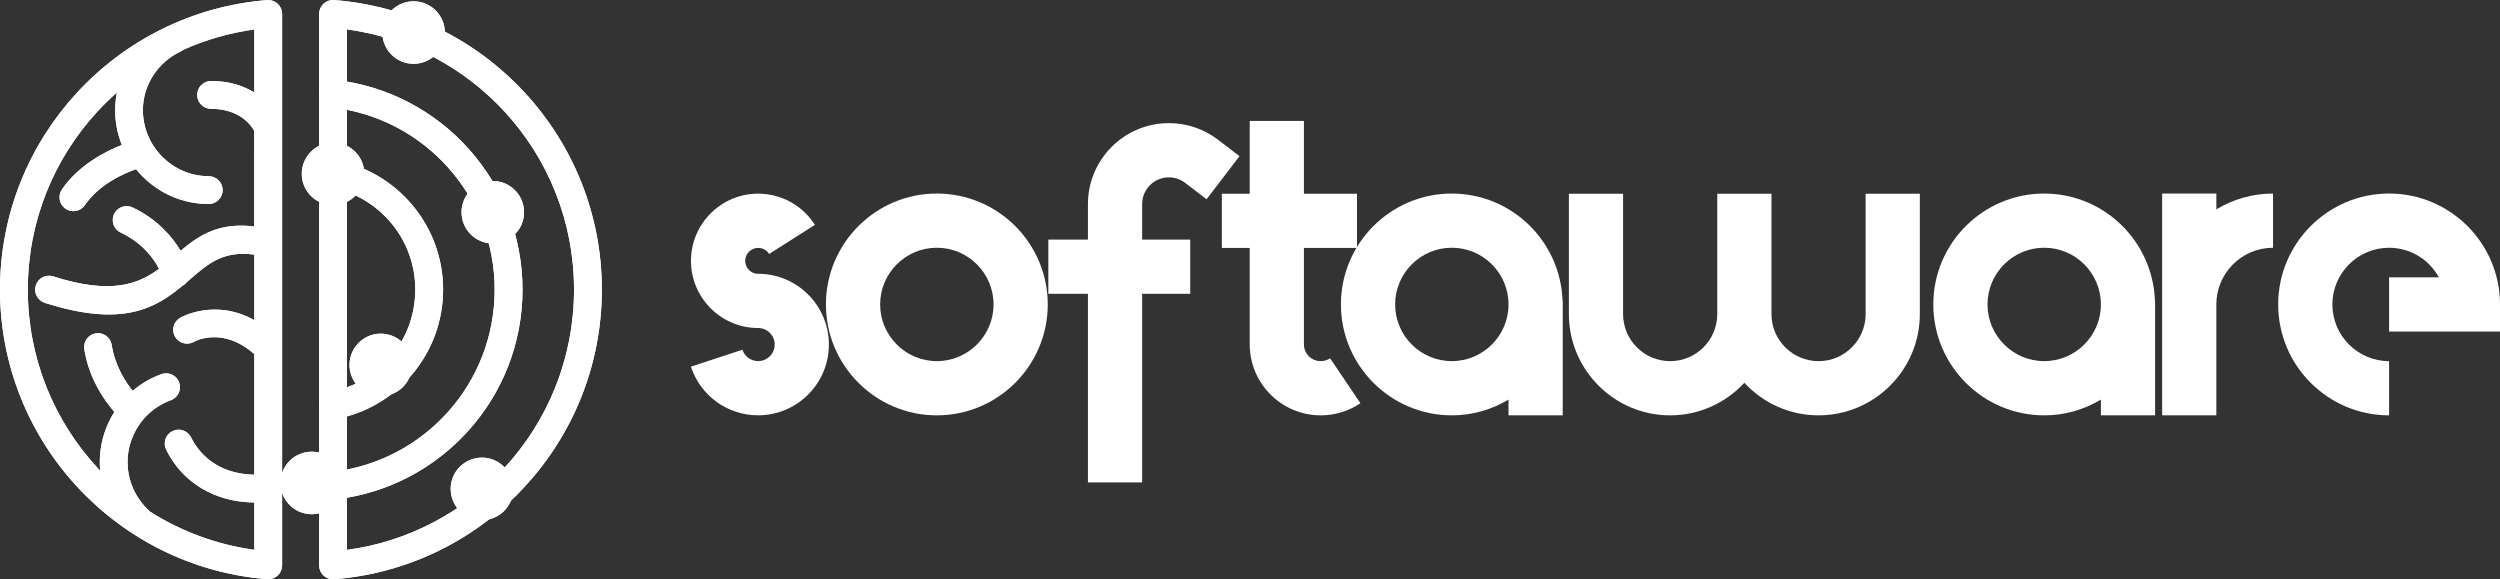 <svg viewBox="0 0 1047.48 242.71" xmlns:xlink="http://www.w3.org/1999/xlink" xmlns="http://www.w3.org/2000/svg"><rect x="0" y="0" width="1047.48" height="242.71" fill="#333333" stroke="none"/><defs><style>.ah{clip-path:url(#ac);}.ai{clip-path:url(#h);}.aj{fill-rule:evenodd;}.aj,.ak,.al{fill:#fff;}.am{clip-path:url(#n);}.an{clip-path:url(#a`);}.ak{clip-rule:evenodd;}.ao{clip-path:url(#t);}.ap{clip-path:url(#e);}.aq{clip-path:url(#w);}.ar{clip-path:url(#af);}.as{clip-path:url(#q);}.at{clip-path:url(#k);}</style><clipPath id="e"><path d="M159.54,139.8c7.23,0,13.1,5.86,13.1,13.09s-5.86,13.1-13.1,13.1-13.1-5.86-13.1-13.1,5.86-13.09,13.1-13.09" class="ak" id="f"></path></clipPath><clipPath id="h"><path d="M201.93,191.74c7.23,0,13.09,5.86,13.09,13.1s-5.86,13.1-13.09,13.1-13.1-5.86-13.1-13.1,5.86-13.1,13.1-13.1" class="ak" id="i"></path></clipPath><clipPath id="k"><path d="M106.56,54.89c-1.36-2.47-6.18-9.29-18.11-9.29-3.22,0-5.83-2.61-5.83-5.83s2.61-5.83,5.83-5.83c7.8,0,13.7,2.1,18.11,4.85V12.34c-10.41,1.44-20.36,4.32-29.63,8.46-.34,.27-.71,.5-1.12,.69-4.82,2.27-8.88,5.83-11.69,10.21-2.7,4.22-4.26,9.21-4.24,14.57,.02,7.54,3.14,14.44,8.16,19.47,4.98,4.98,11.83,8.08,19.41,8.08,3.22,0,5.83,2.61,5.83,5.83s-2.61,5.83-5.83,5.83c-10.8,0-20.57-4.41-27.65-11.49-.99-.99-1.92-2.03-2.8-3.11-5.38,1.88-15.51,6.38-21.43,15.06-1.81,2.66-5.43,3.34-8.09,1.53-2.66-1.81-3.34-5.43-1.53-8.09,6.94-10.15,17.99-15.85,25.1-18.65-1.79-4.48-2.78-9.36-2.79-14.45,0-2.57,.24-5.08,.71-7.51-2.86,2.52-5.59,5.18-8.17,7.99-18.09,19.61-29.14,45.81-29.14,74.61s11.05,55,29.14,74.61c.39,.42,.78,.84,1.18,1.26-.66-7.03,.61-13.99,3.51-20.2,.71-1.53,1.52-3,2.42-4.43-4.2-4.86-10.68-14.07-12.59-26.32-.49-3.17,1.68-6.14,4.85-6.63,3.17-.49,6.14,1.68,6.63,4.85,1.35,8.66,5.62,15.32,8.79,19.24,3.46-2.95,7.5-5.34,12.03-6.99,3.01-1.09,6.35,.46,7.45,3.48,1.09,3.02-.47,6.35-3.49,7.45-7.13,2.6-12.55,7.85-15.53,14.25-2.98,6.4-3.53,13.94-.93,21.08,.84,2.32,1.97,4.46,3.34,6.41,1.33,1.89,2.84,3.57,4.5,5.01,12.95,8.19,27.73,13.75,43.59,15.93v-19.83c-6.96-.07-13.51-1.55-19.31-4.42-7.44-3.68-13.57-9.6-17.6-17.68-1.44-2.87-.27-6.36,2.59-7.79,2.87-1.44,6.36-.28,7.79,2.59,2.85,5.69,7.15,9.86,12.37,12.44,4.18,2.06,8.99,3.14,14.16,3.21v-50.5c-13.49-12.01-25.3-5.17-25.33-5.15-2.8,1.57-6.33,.58-7.9-2.21-1.57-2.79-.58-6.33,2.21-7.9,.05-.03,14.36-8.3,31.02,1.01v-27.45c-12.84-1.83-19.46,3.89-26.44,9.92-.6,.52-1.19,1.03-1.8,1.55-.48,.62-1.09,1.14-1.8,1.52-11.34,9.45-25.16,17.65-57.74,7.2-3.06-.98-4.74-4.26-3.76-7.31,.98-3.06,4.25-4.74,7.31-3.76,24.13,7.74,35.63,3.28,44.32-3.18-2.08-4.07-6.71-10.75-16.06-15.19-2.91-1.37-4.15-4.84-2.78-7.74,1.37-2.91,4.84-4.15,7.74-2.78,10.6,5.03,16.75,12.5,20.14,18.16,7.84-6.58,16.14-12.01,30.84-10.18V54.89Zm5.08,187.76c-31.32-2.57-59.29-17.01-79.4-38.8C12.22,182.15,0,153.18,0,121.36S12.22,60.56,32.23,38.87C52.4,17.01,80.48,2.55,111.93,.04c3.21-.25,6.01,2.15,6.26,5.36,.01,.15,.02,.3,.02,.46h0V236.87c0,3.22-2.61,5.83-5.83,5.83-.25,0-.51-.02-.76-.05Z" class="al" id="l"></path></clipPath><clipPath id="n"><path d="M211.31,46.66c-16.92-18.3-39.99-30.84-65.94-34.35V230.41c25.95-3.5,49.02-16.05,65.94-34.35,18.13-19.6,29.2-45.85,29.2-74.7s-11.07-55.1-29.2-74.7M140.32,.05c31.36,2.52,59.36,16.93,79.51,38.73,20.08,21.71,32.34,50.73,32.34,82.58s-12.27,60.87-32.34,82.58c-20.22,21.87-48.36,36.31-79.86,38.76-3.21,.24-6.01-2.17-6.24-5.38,0-.15-.02-.29-.02-.43h0V5.83c0-3.22,2.61-5.83,5.83-5.83,.27,0,.52,.02,.78,.05Z" class="al" id="o"></path></clipPath><clipPath id="q"><path d="M138.93,45.02c-3.2-.34-5.51-3.21-5.17-6.4,.34-3.2,3.2-5.51,6.4-5.17,22.26,2.43,42.04,13.12,56.21,28.94,14.03,15.66,22.56,36.33,22.56,58.97s-8.53,43.31-22.56,58.97c-14.17,15.82-33.95,26.51-56.21,28.95-3.19,.34-6.06-1.98-6.4-5.17-.34-3.2,1.97-6.06,5.17-6.4,19.32-2.11,36.49-11.39,48.78-25.12,12.15-13.57,19.55-31.53,19.55-51.22s-7.39-37.65-19.55-51.22c-12.29-13.73-29.46-23.01-48.78-25.12" class="al" id="r"></path></clipPath><clipPath id="t"><path d="M138.49,78.54c-3.16-.58-5.25-3.61-4.67-6.77,.58-3.16,3.61-5.25,6.77-4.67,12.93,2.4,24.28,9.31,32.34,19.03,7.95,9.58,12.73,21.86,12.73,35.22s-4.78,25.65-12.73,35.23c-8.07,9.72-19.41,16.62-32.34,19.02-3.16,.58-6.19-1.51-6.77-4.67-.58-3.16,1.51-6.18,4.67-6.76,10.19-1.9,19.14-7.35,25.51-15.02,6.24-7.52,10-17.21,10-27.8s-3.75-20.28-10-27.8c-6.37-7.67-15.32-13.12-25.51-15.02" class="al" id="u"></path></clipPath><clipPath id="w"><path d="M206.48,75.83c7.23,0,13.09,5.86,13.09,13.1s-5.86,13.09-13.09,13.09-13.1-5.86-13.1-13.09,5.86-13.1,13.1-13.1" class="ak" id="x"></path></clipPath><clipPath id="a`"><path d="M173.29,.55c7.23,0,13.1,5.86,13.1,13.09s-5.86,13.09-13.1,13.09-13.1-5.86-13.1-13.09,5.86-13.09,13.1-13.09" class="ak" id="aa"></path></clipPath><clipPath id="ac"><path d="M139.54,59.73c7.23,0,13.1,5.86,13.1,13.1s-5.86,13.1-13.1,13.1-13.1-5.86-13.1-13.1,5.86-13.1,13.1-13.1" class="ak" id="ad"></path></clipPath><clipPath id="af"><path d="M130.63,189.26c7.23,0,13.1,5.86,13.1,13.09s-5.86,13.1-13.1,13.1-13.1-5.86-13.1-13.1,5.86-13.09,13.1-13.09" class="ak" id="ag"></path></clipPath></defs><g id="a"></g><g id="b"><g id="c"><g><g><path d="M608.31,81.09c-25.62,0-46.47,20.84-46.47,46.47s20.85,46.47,46.47,46.47c8.69,0,16.79-2.44,23.75-6.6v6.6h22.71v-48.07h-.08c-.86-24.88-21.31-44.86-46.39-44.86Zm0,70.22c-13.1,0-23.76-10.66-23.76-23.76s10.66-23.75,23.76-23.75,23.75,10.65,23.75,23.75-10.66,23.76-23.75,23.76Z" class="al"></path><path d="M392.53,81.09c-25.62,0-46.47,20.84-46.47,46.47s20.85,46.47,46.47,46.47,46.47-20.85,46.47-46.47-20.85-46.47-46.47-46.47Zm0,70.22c-13.1,0-23.76-10.66-23.76-23.76s10.66-23.75,23.76-23.75,23.76,10.65,23.76,23.75-10.66,23.76-23.76,23.76Z" class="al"></path><path d="M317.67,114.74c-3,0-5.44-2.44-5.44-5.44s2.44-5.44,5.44-5.44c1.41,0,2.46,.52,3.09,.96,.6,.41,1.12,.96,1.52,1.58l19.16-12.19c-2.04-3.2-4.65-5.92-7.76-8.07-4.72-3.27-10.26-5-16.02-5-15.52,0-28.15,12.63-28.15,28.15s12.63,28.15,28.15,28.15c3.82,0,6.93,3.11,6.93,6.93s-3.11,6.93-6.93,6.93c-3,0-5.65-1.92-6.59-4.76l-21.58,7.09c4,12.19,15.32,20.38,28.16,20.38,16.35,0,29.65-13.3,29.65-29.65s-13.3-29.64-29.65-29.64Z" class="al"></path><path d="M781.69,131.59c0,10.88-8.85,19.73-19.73,19.73s-19.73-8.85-19.73-19.73v-50.43h-22.71v50.43c0,10.88-8.85,19.73-19.73,19.73s-19.73-8.85-19.73-19.73v-50.43h-22.71v50.43c0,23.4,19.04,42.44,42.44,42.44,12.28,0,23.33-5.28,31.08-13.64,7.76,8.37,18.8,13.64,31.09,13.64,23.4,0,42.44-19.04,42.44-42.44v-50.43h-22.71v50.43Z" class="al"></path><path d="M1001.01,81.09c-25.62,0-46.47,20.84-46.47,46.47s20.85,46.47,46.47,46.47v-22.71c-13.1,0-23.76-10.66-23.76-23.76s10.66-23.75,23.76-23.75c8.99,0,16.82,5.02,20.86,12.4h-20.86v22.71h46.47v-11.36c0-25.62-20.85-46.47-46.47-46.47Z" class="al"></path><path d="M489.75,51.59c-18.7,0-33.91,15.21-33.91,33.91v14.9h-16.59v22.71h16.59v79h22.71V123.11h20.14v-22.71h-20.14v-14.9c0-6.17,5.02-11.19,11.2-11.19,2.48,0,4.82,.79,6.78,2.28l9.02,6.89,13.79-18.05-9.02-6.89c-5.95-4.55-13.06-6.95-20.57-6.95Z" class="al"></path><path d="M928.63,81.09h-22.71v92.94h22.71v-46.47c0-13.1,10.65-23.75,23.75-23.75v-22.71c-8.68,0-16.79,2.44-23.75,6.6v-6.6Z" class="al"></path><path d="M553.36,151.32c-3.88,0-7.03-3.16-7.03-7.04v-40.41h22.24v-22.71h-22.24v-30.5h-22.71v30.5h-11.68v22.71h11.68v40.41c0,16.4,13.34,29.75,29.75,29.75,5.96,0,11.71-1.76,16.64-5.09l-12.71-18.82c-1.16,.78-2.52,1.2-3.93,1.2Z" class="al"></path><path d="M856.51,81.09c-25.62,0-46.47,20.84-46.47,46.47s20.85,46.47,46.47,46.47c8.69,0,16.79-2.44,23.75-6.6v6.6h22.71v-48.07h-.08c-.86-24.88-21.31-44.86-46.39-44.86Zm0,70.22c-13.1,0-23.76-10.66-23.76-23.76s10.66-23.75,23.76-23.75,23.75,10.65,23.75,23.75-10.66,23.76-23.75,23.76Z" class="al"></path></g><g><g><path d="M159.54,139.8c7.23,0,13.1,5.86,13.1,13.09s-5.86,13.1-13.1,13.1-13.1-5.86-13.1-13.1,5.86-13.09,13.1-13.09" class="aj" id="d"></path><g class="ap"><rect height="26.19" width="26.19" y="139.8" x="146.44" class="al"></rect></g></g><g><path d="M201.93,191.74c7.23,0,13.09,5.86,13.09,13.1s-5.86,13.1-13.09,13.1-13.1-5.86-13.1-13.1,5.86-13.1,13.1-13.1" class="aj" id="g"></path><g class="ai"><rect height="26.19" width="26.19" y="191.74" x="188.83" class="al"></rect></g></g><g><g><path d="M106.56,54.89c-1.36-2.47-6.18-9.29-18.11-9.29-3.22,0-5.83-2.61-5.83-5.83s2.61-5.83,5.83-5.83c7.8,0,13.7,2.1,18.11,4.85V12.34c-10.41,1.44-20.36,4.32-29.63,8.46-.34,.27-.71,.5-1.12,.69-4.82,2.27-8.88,5.83-11.69,10.21-2.7,4.22-4.26,9.21-4.24,14.57,.02,7.54,3.14,14.44,8.16,19.47,4.98,4.98,11.83,8.08,19.41,8.08,3.22,0,5.83,2.61,5.83,5.83s-2.61,5.83-5.83,5.83c-10.8,0-20.57-4.41-27.65-11.49-.99-.99-1.92-2.03-2.8-3.11-5.38,1.88-15.51,6.38-21.43,15.06-1.81,2.66-5.43,3.34-8.09,1.53-2.66-1.81-3.34-5.43-1.53-8.09,6.94-10.15,17.99-15.85,25.1-18.65-1.79-4.48-2.78-9.36-2.79-14.45,0-2.57,.24-5.08,.71-7.51-2.86,2.52-5.59,5.18-8.17,7.99-18.09,19.61-29.14,45.81-29.14,74.61s11.05,55,29.14,74.61c.39,.42,.78,.84,1.18,1.26-.66-7.03,.61-13.99,3.51-20.2,.71-1.53,1.52-3,2.42-4.43-4.2-4.86-10.68-14.07-12.59-26.32-.49-3.17,1.68-6.14,4.85-6.63,3.17-.49,6.14,1.68,6.63,4.85,1.35,8.66,5.62,15.32,8.79,19.24,3.46-2.95,7.5-5.34,12.03-6.99,3.01-1.09,6.35,.46,7.45,3.48,1.09,3.02-.47,6.35-3.49,7.45-7.13,2.6-12.55,7.85-15.53,14.25-2.98,6.4-3.53,13.94-.93,21.08,.84,2.32,1.97,4.46,3.34,6.41,1.33,1.89,2.84,3.57,4.5,5.01,12.95,8.19,27.73,13.75,43.59,15.93v-19.83c-6.96-.07-13.51-1.55-19.31-4.42-7.44-3.68-13.57-9.6-17.6-17.68-1.44-2.87-.27-6.36,2.59-7.79,2.87-1.44,6.36-.28,7.79,2.59,2.85,5.69,7.15,9.86,12.37,12.44,4.18,2.06,8.99,3.14,14.16,3.21v-50.5c-13.49-12.01-25.3-5.17-25.33-5.15-2.8,1.57-6.33,.58-7.9-2.21-1.57-2.79-.58-6.33,2.21-7.9,.05-.03,14.36-8.3,31.02,1.01v-27.45c-12.84-1.83-19.46,3.89-26.44,9.92-.6,.52-1.19,1.03-1.8,1.55-.48,.62-1.09,1.14-1.8,1.52-11.34,9.45-25.16,17.65-57.74,7.2-3.06-.98-4.74-4.26-3.76-7.31,.98-3.06,4.25-4.74,7.31-3.76,24.13,7.74,35.63,3.28,44.32-3.18-2.08-4.07-6.71-10.75-16.06-15.19-2.91-1.37-4.15-4.84-2.78-7.74,1.37-2.91,4.84-4.15,7.74-2.78,10.6,5.03,16.75,12.5,20.14,18.16,7.84-6.58,16.14-12.01,30.84-10.18V54.89Zm5.08,187.76c-31.32-2.57-59.29-17.01-79.4-38.8C12.22,182.15,0,153.18,0,121.36S12.22,60.56,32.23,38.87C52.4,17.01,80.48,2.55,111.93,.04c3.21-.25,6.01,2.15,6.26,5.36,.01,.15,.02,.3,.02,.46h0V236.87c0,3.22-2.61,5.83-5.83,5.83-.25,0-.51-.02-.76-.05Z" class="al" id="j"></path><g class="at"><rect height="242.9" width="118.22" y="-.21" class="al"></rect></g></g><g><path d="M211.31,46.66c-16.92-18.3-39.99-30.84-65.94-34.35V230.41c25.95-3.5,49.02-16.05,65.94-34.35,18.13-19.6,29.2-45.85,29.2-74.7s-11.07-55.1-29.2-74.7M140.32,.05c31.36,2.52,59.36,16.93,79.51,38.73,20.08,21.71,32.34,50.73,32.34,82.58s-12.27,60.87-32.34,82.58c-20.22,21.87-48.36,36.31-79.86,38.76-3.21,.24-6.01-2.17-6.24-5.38,0-.15-.02-.29-.02-.43h0V5.83c0-3.22,2.61-5.83,5.83-5.83,.27,0,.52,.02,.78,.05Z" class="al" id="m"></path><g class="am"><rect height="242.93" width="118.46" x="133.71" class="al"></rect></g></g><g><path d="M138.93,45.02c-3.2-.34-5.51-3.21-5.17-6.4,.34-3.2,3.2-5.51,6.4-5.17,22.26,2.43,42.04,13.12,56.21,28.94,14.03,15.66,22.56,36.33,22.56,58.97s-8.53,43.31-22.56,58.97c-14.17,15.82-33.95,26.51-56.21,28.95-3.19,.34-6.06-1.98-6.4-5.17-.34-3.2,1.97-6.06,5.17-6.4,19.32-2.11,36.49-11.39,48.78-25.12,12.15-13.57,19.55-31.53,19.55-51.22s-7.39-37.65-19.55-51.22c-12.29-13.73-29.46-23.01-48.78-25.12" class="al" id="p"></path><g class="as"><rect height="176.5" width="85.5" y="33.11" x="133.42" class="al"></rect></g></g><g><path d="M138.49,78.54c-3.16-.58-5.25-3.61-4.67-6.77,.58-3.16,3.61-5.25,6.77-4.67,12.93,2.4,24.28,9.31,32.34,19.03,7.95,9.58,12.73,21.86,12.73,35.22s-4.78,25.65-12.73,35.23c-8.07,9.72-19.41,16.62-32.34,19.02-3.16,.58-6.19-1.51-6.77-4.67-.58-3.16,1.51-6.18,4.67-6.76,10.19-1.9,19.14-7.35,25.51-15.02,6.24-7.52,10-17.21,10-27.8s-3.75-20.28-10-27.8c-6.37-7.67-15.32-13.12-25.51-15.02" class="al" id="s"></path><g class="ao"><rect height="109.66" width="52.42" y="66.53" x="133.24" class="al"></rect></g></g><g><path d="M206.48,75.83c7.23,0,13.09,5.86,13.09,13.1s-5.86,13.09-13.09,13.09-13.1-5.86-13.1-13.09,5.86-13.1,13.1-13.1" class="aj" id="v"></path><g class="aq"><rect height="26.19" width="26.19" y="75.83" x="193.38" class="al"></rect></g></g><g><path d="M173.29,.55c7.23,0,13.1,5.86,13.1,13.09s-5.86,13.09-13.1,13.09-13.1-5.86-13.1-13.09,5.86-13.09,13.1-13.09" class="aj" id="y"></path><g class="an"><rect height="26.19" width="26.19" y=".55" x="160.19" class="al"></rect></g></g><g><path d="M139.54,59.73c7.23,0,13.1,5.86,13.1,13.1s-5.86,13.1-13.1,13.1-13.1-5.86-13.1-13.1,5.86-13.1,13.1-13.1" class="aj" id="ab"></path><g class="ah"><rect height="26.19" width="26.19" y="59.73" x="126.44" class="al"></rect></g></g></g><g><path d="M130.63,189.26c7.23,0,13.1,5.86,13.1,13.09s-5.86,13.1-13.1,13.1-13.1-5.86-13.1-13.1,5.86-13.09,13.1-13.09" class="aj" id="ae"></path><g class="ar"><rect height="26.19" width="26.19" y="189.26" x="117.54" class="al"></rect></g></g></g></g></g></g></svg>